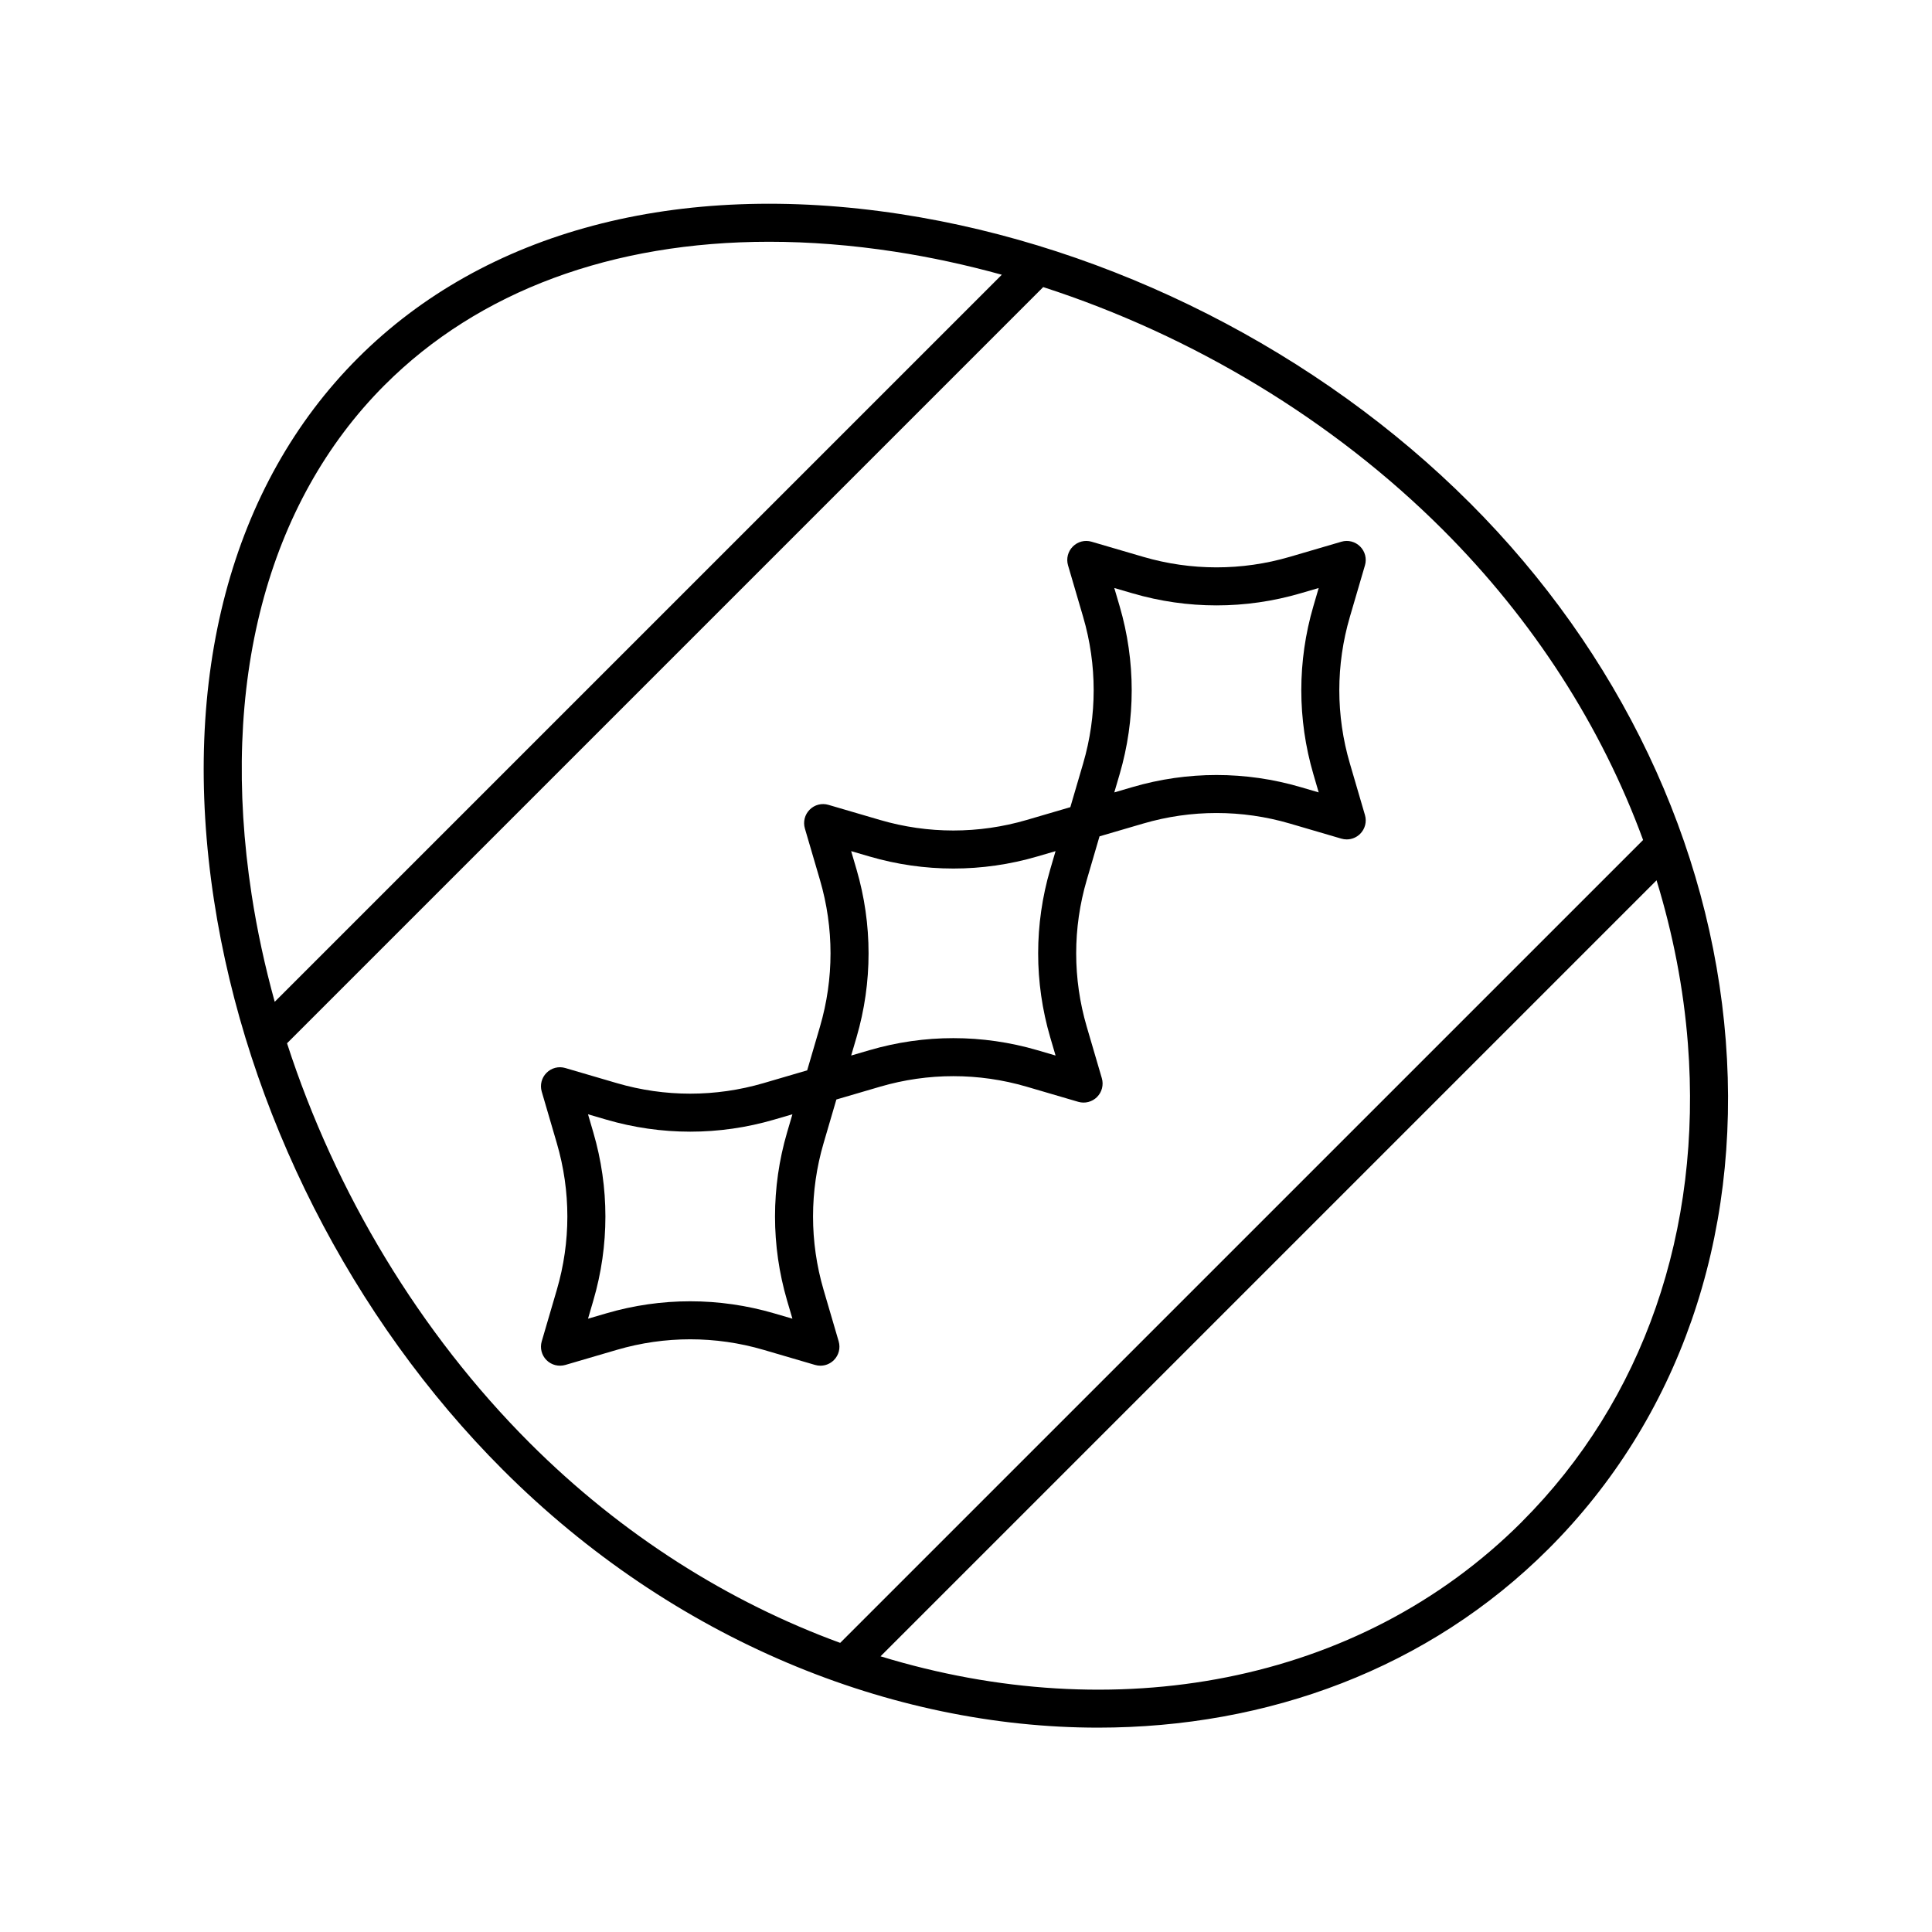 <?xml version="1.0" encoding="UTF-8"?>
<!-- Uploaded to: ICON Repo, www.iconrepo.com, Generator: ICON Repo Mixer Tools -->
<svg fill="#000000" width="800px" height="800px" version="1.1" viewBox="144 144 512 512" xmlns="http://www.w3.org/2000/svg">
 <g>
  <path d="m533.52 277.28c-40.094-40.094-95.094-67.996-150.9-76.547-59.031-9.047-110.11 4.488-143.76 38.137-33.648 33.645-47.191 84.699-38.141 143.76 8.551 55.801 36.449 110.8 76.547 150.89 45.152 45.152 103.02 68.324 157.73 68.324 44.859 0 87.59-15.586 119.42-47.418 34.332-34.328 51-82.145 46.934-134.64-4.039-52.199-28.133-102.81-67.836-142.52zm-287.53-31.289c24.895-24.895 60.32-37.922 101.84-37.922 10.707 0 21.832 0.867 33.27 2.621 9.516 1.457 19 3.527 28.391 6.117l-192.69 192.68c-2.59-9.391-4.66-18.875-6.117-28.391-8.551-55.805 3.984-103.79 35.305-135.11zm-25.918 174.48 200.39-200.39c39.582 12.809 76.828 35.227 105.93 64.324 24.016 24.016 42.043 52.168 53.047 82.203l-212.78 212.77c-29.453-10.777-57.801-28.512-82.27-52.977-29.098-29.098-51.516-66.348-64.324-105.93zm327.23 126.84c-43.34 43.34-108.29 54.531-169.95 35.629l205.65-205.65c4.34 14.156 7.172 28.652 8.305 43.285 3.836 49.516-11.797 94.523-44.012 126.73z"/>
  <path d="m366.26 499.48-4.004-13.664c-3.723-12.715-3.723-26.148 0-38.855l3.394-11.582 11.578-3.391c12.699-3.719 26.137-3.723 38.852 0l13.664 4.004c1.766 0.523 3.676 0.031 4.981-1.273 1.305-1.301 1.789-3.211 1.273-4.981l-4.004-13.664c-3.723-12.711-3.723-26.145 0.004-38.855l3.387-11.578 11.578-3.391c12.707-3.723 26.145-3.723 38.852-0.004l13.664 4.004c0.469 0.137 0.945 0.203 1.418 0.203 1.32 0 2.602-0.516 3.562-1.477 1.305-1.301 1.789-3.211 1.273-4.977l-4-13.668c-3.731-12.711-3.731-26.145 0-38.855l4-13.664c0.516-1.766 0.031-3.676-1.273-4.977-1.305-1.305-3.207-1.805-4.981-1.273l-13.664 4.004c-12.703 3.723-26.148 3.719-38.852 0l-13.668-4.004c-1.781-0.531-3.68-0.035-4.981 1.273-1.305 1.301-1.789 3.211-1.273 4.981l4.004 13.664c3.723 12.707 3.723 26.141 0 38.852l-3.394 11.578-11.574 3.391c-12.707 3.719-26.145 3.723-38.852 0l-13.668-4.004c-1.777-0.527-3.68-0.035-4.981 1.273-1.305 1.301-1.789 3.211-1.273 4.981l4.004 13.664c3.723 12.715 3.723 26.148 0 38.855l-3.394 11.582-11.578 3.391c-12.707 3.719-26.145 3.719-38.852 0l-13.664-4.004c-1.781-0.531-3.676-0.035-4.981 1.273-1.305 1.301-1.789 3.211-1.273 4.977l4 13.668c3.723 12.715 3.723 26.148 0 38.855l-4 13.664c-0.516 1.766-0.031 3.676 1.273 4.977 1.305 1.301 3.199 1.777 4.981 1.273l13.664-4.004c12.707-3.723 26.145-3.723 38.852-0.004l13.668 4.004c0.469 0.137 0.945 0.203 1.418 0.203 1.32 0 2.602-0.516 3.562-1.477 1.305-1.293 1.793-3.203 1.277-4.969zm74.457-194.83-1.418-4.824 4.828 1.41c14.566 4.266 29.961 4.266 44.52 0l4.82-1.41-1.41 4.824c-4.266 14.562-4.266 29.957 0 44.52l1.41 4.824-4.82-1.41c-14.562-4.266-29.957-4.266-44.52 0l-4.828 1.414 1.418-4.828c4.262-14.566 4.262-29.957 0-44.52zm-69.734 69.734-1.418-4.824 4.828 1.41c14.562 4.269 29.957 4.266 44.52 0l4.82-1.41-1.41 4.824c-4.266 14.562-4.269 29.957-0.004 44.52l1.418 4.824-4.82-1.414c-14.566-4.258-29.961-4.266-44.52 0.004l-4.828 1.41 1.418-4.824c4.258-14.562 4.258-29.953-0.004-44.52zm-18.402 114.26 1.418 4.82-4.828-1.41c-14.566-4.266-29.961-4.269-44.52 0.004l-4.82 1.41 1.41-4.824c4.266-14.555 4.266-29.949 0-44.52l-1.41-4.828 4.82 1.41c14.559 4.262 29.953 4.269 44.52 0l4.828-1.41-1.418 4.824c-4.258 14.562-4.258 29.957 0 44.523z"/>
 </g>
</svg>
